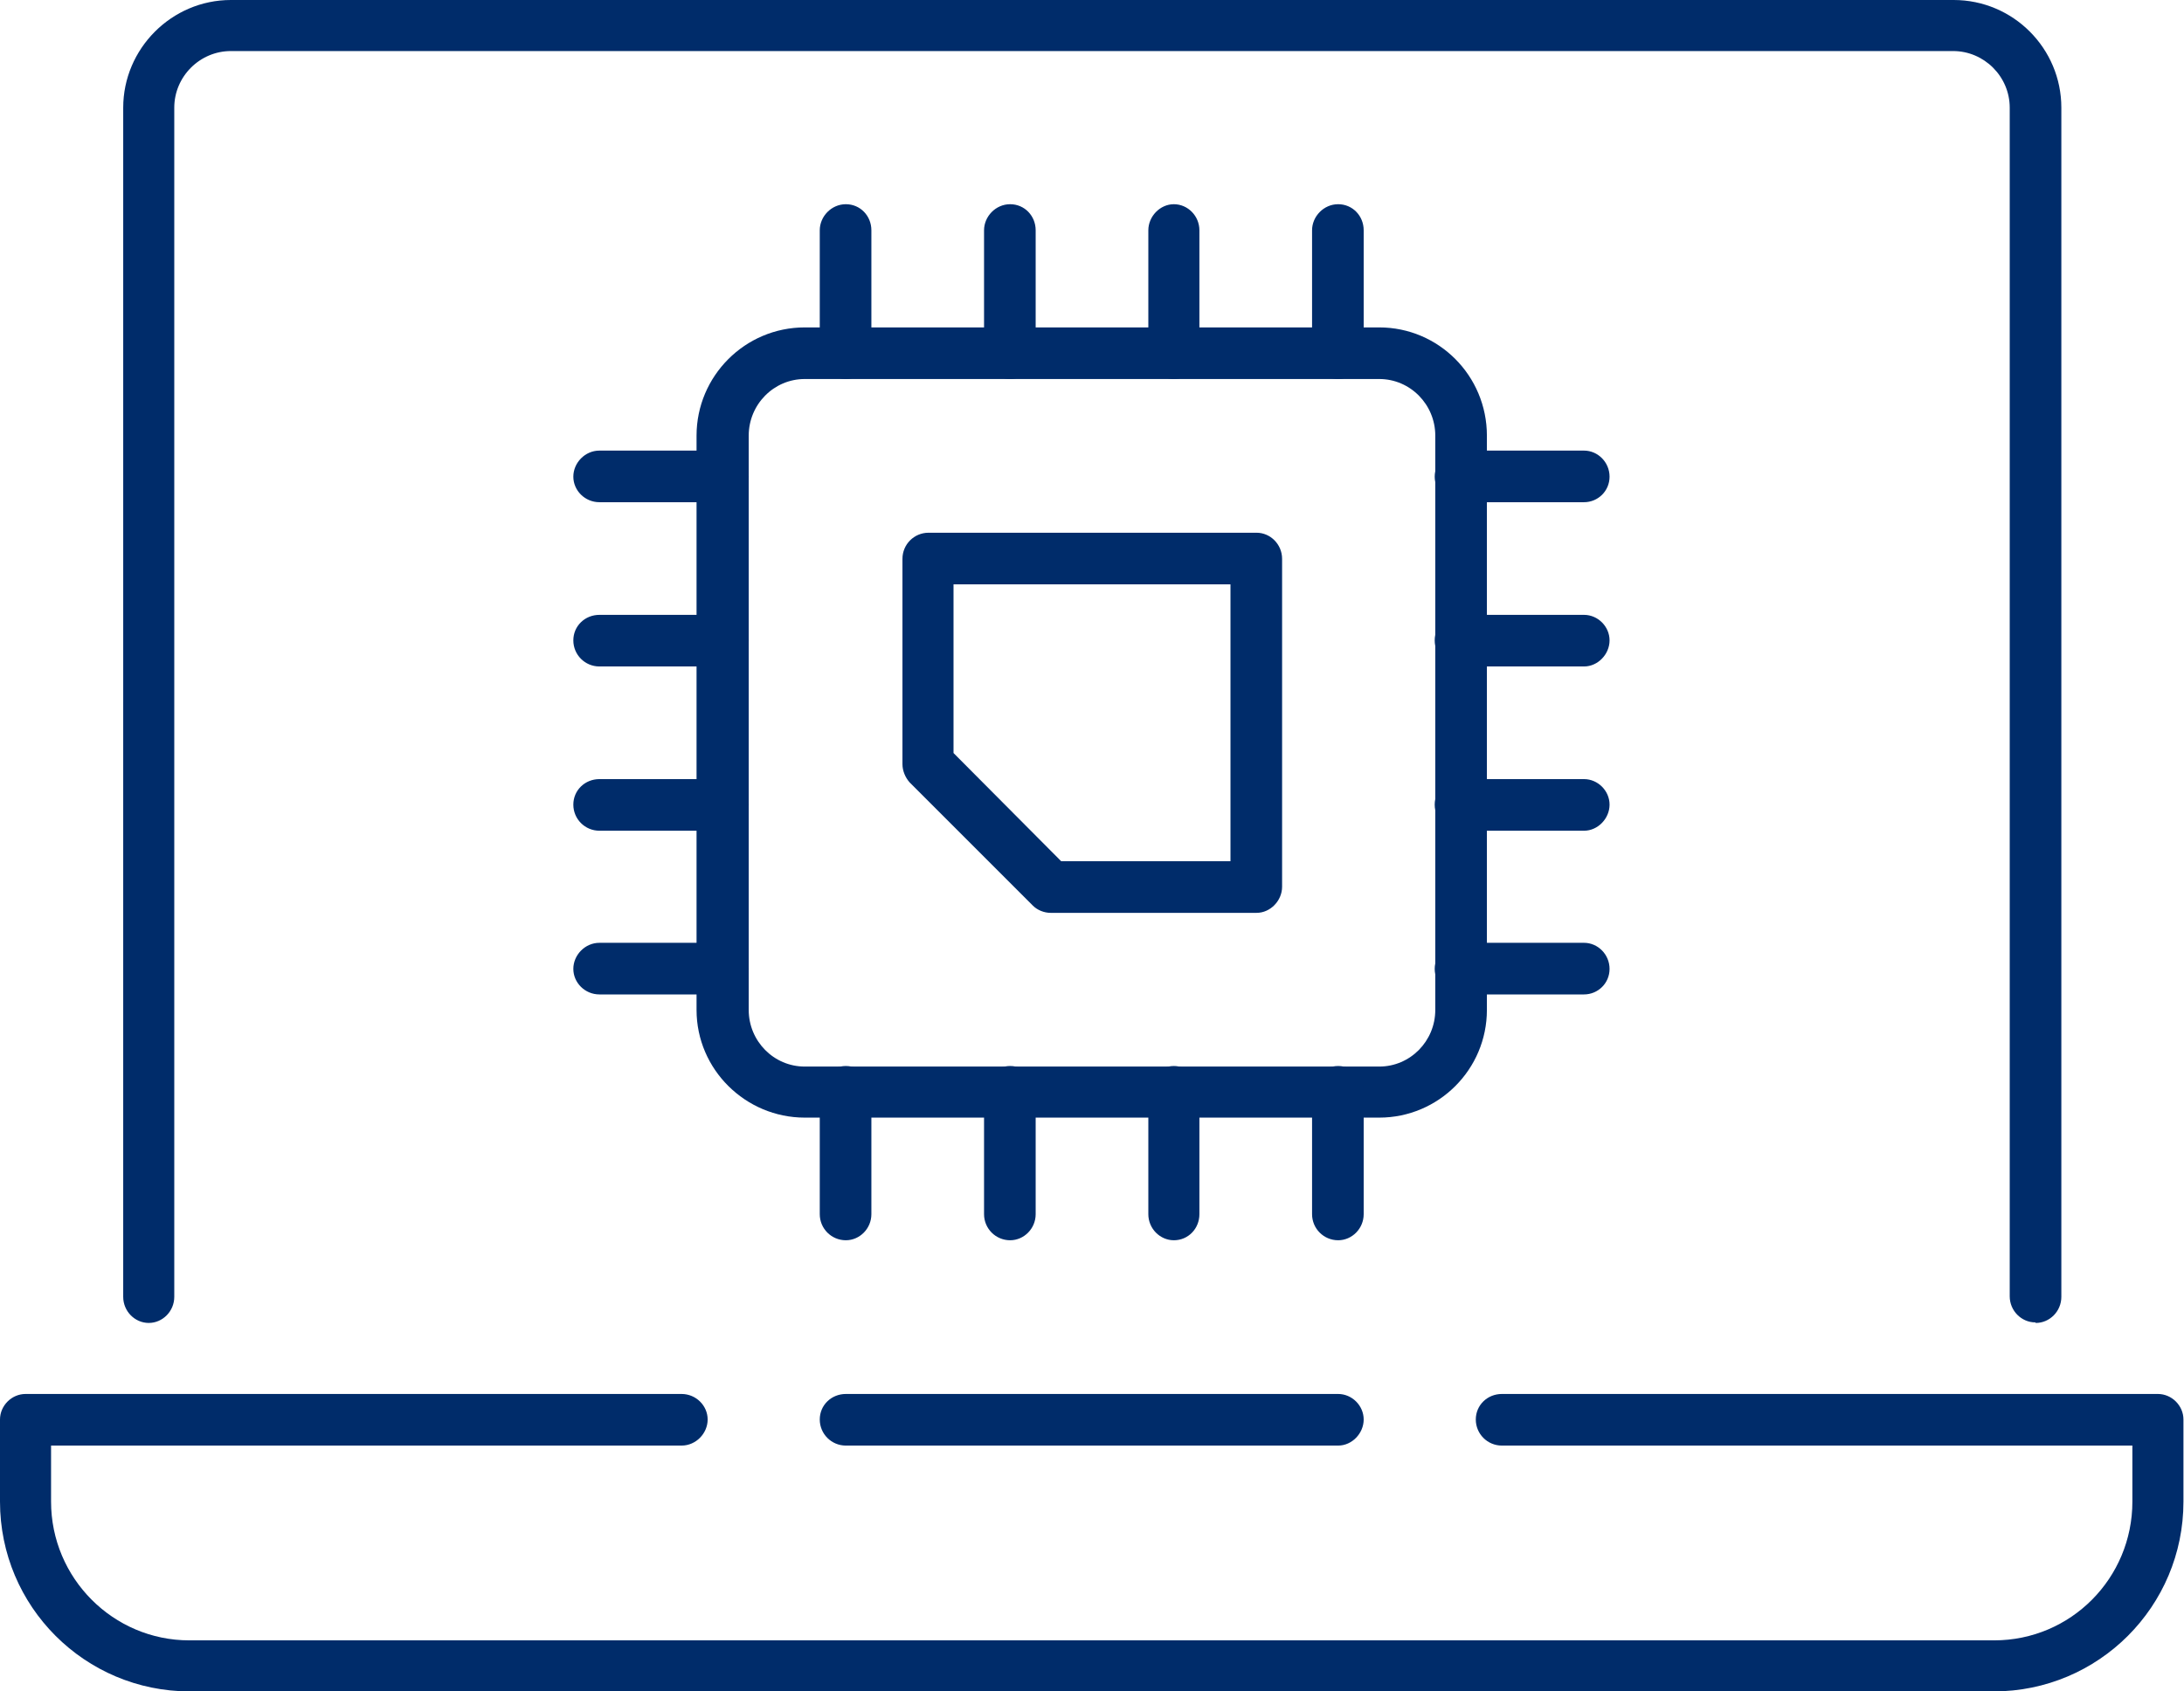 <?xml version="1.0" encoding="UTF-8"?>
<svg id="_レイヤー_2" data-name="レイヤー 2" xmlns="http://www.w3.org/2000/svg" viewBox="0 0 39.35 30.48">
  <defs>
    <style>
      .cls-1 {
        fill: #002c6a;
      }
    </style>
  </defs>
  <g id="design">
    <g>
      <g>
        <path class="cls-1" d="M36.67,23.83c-.25,0-.46-.21-.46-.47V1.94c0-.56-.46-1.02-1.02-1.02H4.16c-.56,0-1.02.46-1.02,1.02v21.43c0,.26-.21.47-.46.47s-.46-.21-.46-.47V1.94c0-1.06.87-1.94,1.94-1.94h31.04c1.07,0,1.94.87,1.94,1.94v21.43c0,.26-.21.47-.46.47Z"/>
        <path class="cls-1" d="M35.93,30.48H3.42c-1.89,0-3.42-1.53-3.42-3.42v-1.48c0-.25.21-.46.46-.46h11.82c.26,0,.47.21.47.46s-.21.47-.47.47H.92v1.01c0,1.38,1.12,2.5,2.49,2.5h32.52c1.38,0,2.49-1.12,2.49-2.5v-1.01h-11.36c-.26,0-.47-.21-.47-.47s.21-.46.47-.46h11.82c.25,0,.46.21.46.46v1.48c0,1.89-1.53,3.42-3.42,3.42Z"/>
        <path class="cls-1" d="M24.11,26.05h-8.87c-.26,0-.47-.21-.47-.47s.21-.46.47-.46h8.87c.25,0,.46.21.46.46s-.21.47-.46.47Z"/>
      </g>
      <g>
        <path class="cls-1" d="M24.85,20.14h-10.35c-1.07,0-1.95-.87-1.95-1.94V7.85c0-1.07.87-1.95,1.95-1.95h10.35c1.07,0,1.94.87,1.94,1.95v10.35c0,1.07-.87,1.94-1.94,1.94ZM14.5,6.83c-.56,0-1.01.46-1.01,1.02v10.35c0,.56.45,1.02,1.01,1.02h10.35c.56,0,1.01-.46,1.01-1.02V7.85c0-.56-.45-1.02-1.01-1.02h-10.35Z"/>
        <path class="cls-1" d="M22.63,16.45h-3.7c-.12,0-.24-.05-.32-.13l-2.22-2.22c-.08-.09-.13-.21-.13-.33v-3.7c0-.26.21-.47.47-.47h5.91c.25,0,.46.21.46.47v5.91c0,.25-.21.47-.46.47ZM19.12,15.52h3.05v-4.99h-4.99v3.04l1.94,1.95Z"/>
        <g>
          <path class="cls-1" d="M28.54,9.05h-2.22c-.26,0-.47-.21-.47-.46s.21-.47.47-.47h2.22c.25,0,.46.21.46.47s-.21.46-.46.46Z"/>
          <path class="cls-1" d="M28.54,12.01h-2.22c-.26,0-.47-.21-.47-.47s.21-.46.47-.46h2.22c.25,0,.46.21.46.46s-.21.47-.46.47Z"/>
          <path class="cls-1" d="M28.54,14.97h-2.22c-.26,0-.47-.21-.47-.47s.21-.46.47-.46h2.22c.25,0,.46.21.46.46s-.21.47-.46.47Z"/>
          <path class="cls-1" d="M28.54,17.92h-2.22c-.26,0-.47-.21-.47-.46s.21-.47.47-.47h2.22c.25,0,.46.21.46.47s-.21.46-.46.46Z"/>
        </g>
        <g>
          <path class="cls-1" d="M13.02,9.05h-2.22c-.26,0-.47-.21-.47-.46s.21-.47.47-.47h2.22c.26,0,.47.21.47.47s-.21.46-.47.46Z"/>
          <path class="cls-1" d="M13.02,12.01h-2.22c-.26,0-.47-.21-.47-.47s.21-.46.47-.46h2.22c.26,0,.47.21.47.46s-.21.47-.47.47Z"/>
          <path class="cls-1" d="M13.02,14.97h-2.22c-.26,0-.47-.21-.47-.47s.21-.46.47-.46h2.22c.26,0,.47.21.47.46s-.21.47-.47.47Z"/>
          <path class="cls-1" d="M13.02,17.92h-2.22c-.26,0-.47-.21-.47-.46s.21-.47.47-.47h2.22c.26,0,.47.21.47.47s-.21.46-.47.46Z"/>
        </g>
        <g>
          <path class="cls-1" d="M21.15,22.35c-.25,0-.46-.21-.46-.47v-2.22c0-.25.21-.45.46-.45s.46.2.46.45v2.22c0,.26-.2.47-.46.47Z"/>
          <path class="cls-1" d="M24.11,22.35c-.26,0-.47-.21-.47-.47v-2.22c0-.25.21-.45.47-.45s.46.2.46.45v2.22c0,.26-.21.47-.46.47Z"/>
          <path class="cls-1" d="M18.2,22.35c-.26,0-.47-.21-.47-.47v-2.22c0-.25.21-.45.47-.45s.46.2.46.45v2.22c0,.26-.21.47-.46.47Z"/>
          <path class="cls-1" d="M15.24,22.35c-.26,0-.47-.21-.47-.47v-2.22c0-.25.21-.45.47-.45s.46.2.46.45v2.22c0,.26-.21.47-.46.47Z"/>
        </g>
        <g>
          <path class="cls-1" d="M21.15,6.83c-.25,0-.46-.21-.46-.46v-2.22c0-.25.21-.47.46-.47s.46.21.46.47v2.22c0,.25-.2.46-.46.46Z"/>
          <path class="cls-1" d="M24.11,6.83c-.26,0-.47-.21-.47-.46v-2.22c0-.25.21-.47.47-.47s.46.21.46.47v2.22c0,.25-.21.46-.46.46Z"/>
          <path class="cls-1" d="M18.2,6.83c-.26,0-.47-.21-.47-.46v-2.22c0-.25.21-.47.47-.47s.46.21.46.47v2.22c0,.25-.21.46-.46.46Z"/>
          <path class="cls-1" d="M15.24,6.83c-.26,0-.47-.21-.47-.46v-2.22c0-.25.21-.47.47-.47s.46.21.46.47v2.22c0,.25-.21.46-.46.46Z"/>
        </g>
      </g>
    </g>
  </g>
</svg>